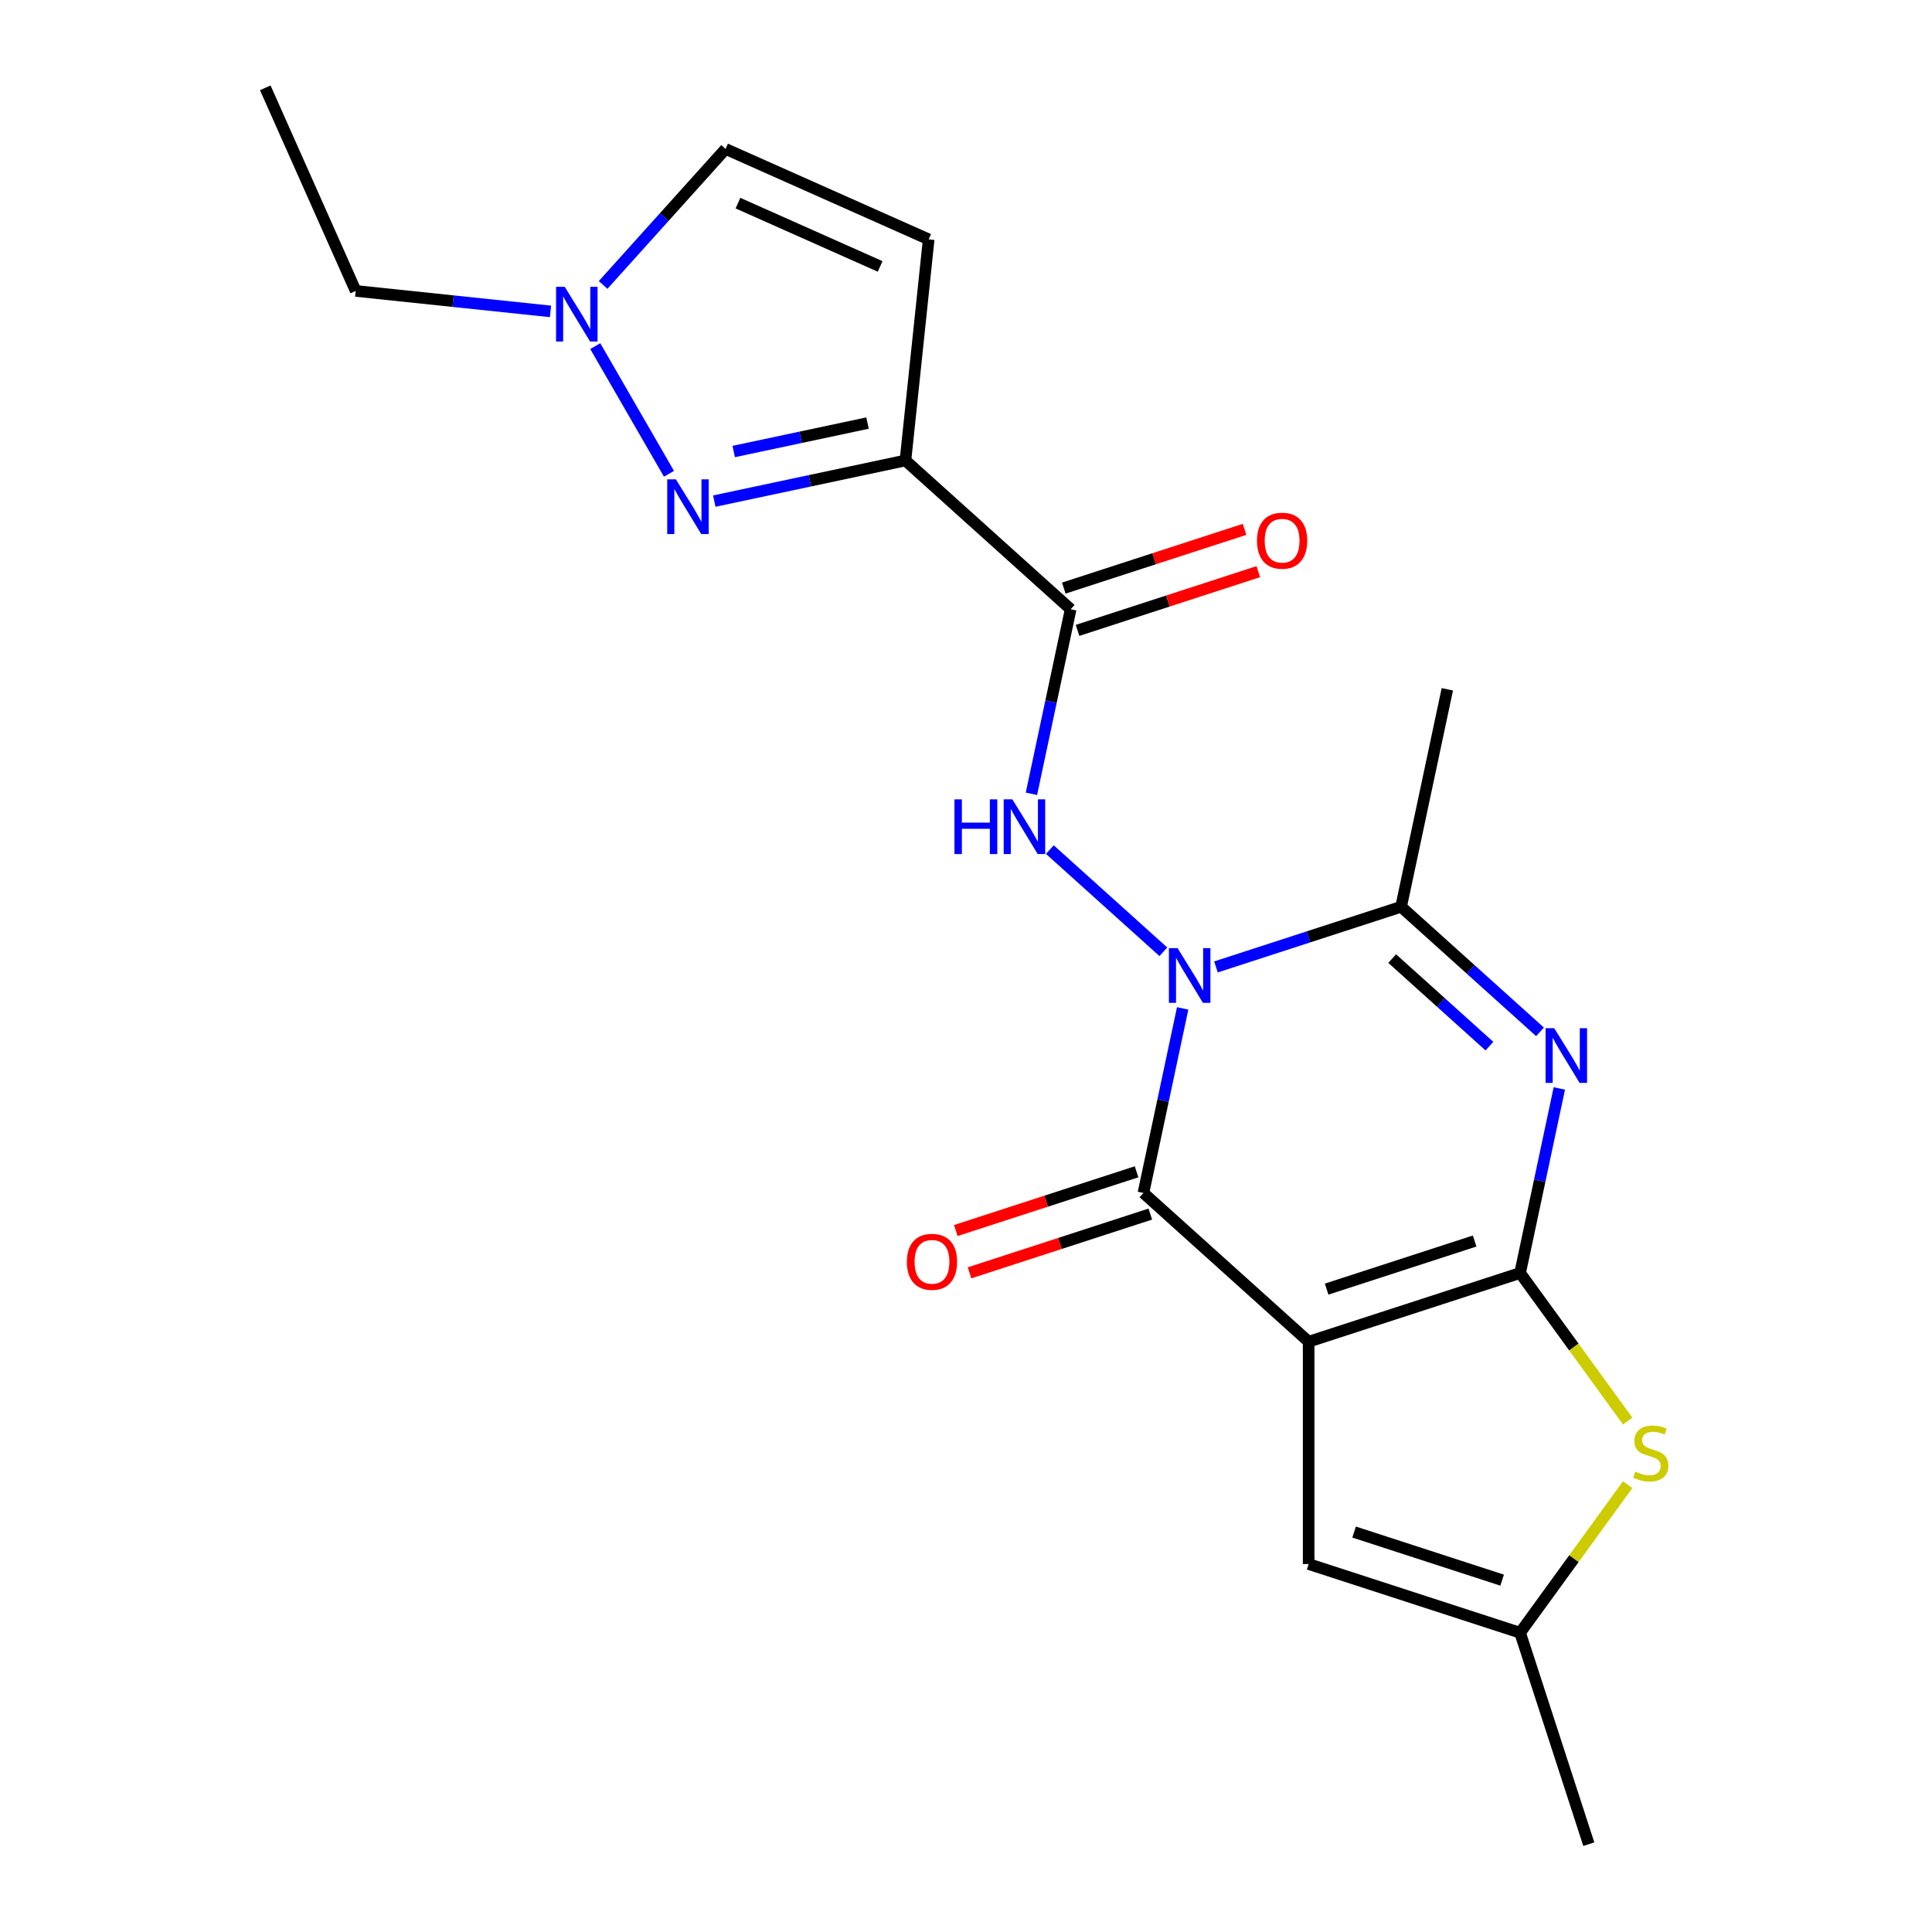 <?xml version='1.0' encoding='iso-8859-1'?>
<svg version='1.1' baseProfile='full'
              xmlns='http://www.w3.org/2000/svg'
                      xmlns:rdkit='http://www.rdkit.org/xml'
                      xmlns:xlink='http://www.w3.org/1999/xlink'
                  xml:space='preserve'
width='1000px' height='1000px' viewBox='0 0 1000 1000'>
<!-- END OF HEADER -->
<rect style='opacity:1.0;fill:#FFFFFF;stroke:none' width='1000' height='1000' x='0' y='0'> </rect>
<path class='bond-1' d='M 677.357,694.466 L 786.8,658.906' style='fill:none;fill-rule:evenodd;stroke:#000000;stroke-width:6px;stroke-linecap:butt;stroke-linejoin:miter;stroke-opacity:1' />
<path class='bond-1' d='M 686.661,667.244 L 763.272,642.351' style='fill:none;fill-rule:evenodd;stroke:#000000;stroke-width:6px;stroke-linecap:butt;stroke-linejoin:miter;stroke-opacity:1' />
<path class='bond-2' d='M 677.357,694.466 L 591.839,617.466' style='fill:none;fill-rule:evenodd;stroke:#000000;stroke-width:6px;stroke-linecap:butt;stroke-linejoin:miter;stroke-opacity:1' />
<path class='bond-10' d='M 677.357,694.466 L 677.357,809.542' style='fill:none;fill-rule:evenodd;stroke:#000000;stroke-width:6px;stroke-linecap:butt;stroke-linejoin:miter;stroke-opacity:1' />
<path class='bond-0' d='M 612.143,521.942 L 601.991,569.704' style='fill:none;fill-rule:evenodd;stroke:#0000FF;stroke-width:6px;stroke-linecap:butt;stroke-linejoin:miter;stroke-opacity:1' />
<path class='bond-0' d='M 601.991,569.704 L 591.839,617.466' style='fill:none;fill-rule:evenodd;stroke:#000000;stroke-width:6px;stroke-linecap:butt;stroke-linejoin:miter;stroke-opacity:1' />
<path class='bond-4' d='M 629.382,500.48 L 677.295,484.912' style='fill:none;fill-rule:evenodd;stroke:#0000FF;stroke-width:6px;stroke-linecap:butt;stroke-linejoin:miter;stroke-opacity:1' />
<path class='bond-4' d='M 677.295,484.912 L 725.208,469.344' style='fill:none;fill-rule:evenodd;stroke:#000000;stroke-width:6px;stroke-linecap:butt;stroke-linejoin:miter;stroke-opacity:1' />
<path class='bond-6' d='M 602.148,492.644 L 543.406,439.752' style='fill:none;fill-rule:evenodd;stroke:#0000FF;stroke-width:6px;stroke-linecap:butt;stroke-linejoin:miter;stroke-opacity:1' />
<path class='bond-3' d='M 786.8,658.906 L 796.952,611.144' style='fill:none;fill-rule:evenodd;stroke:#000000;stroke-width:6px;stroke-linecap:butt;stroke-linejoin:miter;stroke-opacity:1' />
<path class='bond-3' d='M 796.952,611.144 L 807.105,563.382' style='fill:none;fill-rule:evenodd;stroke:#0000FF;stroke-width:6px;stroke-linecap:butt;stroke-linejoin:miter;stroke-opacity:1' />
<path class='bond-9' d='M 786.8,658.906 L 814.642,697.226' style='fill:none;fill-rule:evenodd;stroke:#000000;stroke-width:6px;stroke-linecap:butt;stroke-linejoin:miter;stroke-opacity:1' />
<path class='bond-9' d='M 814.642,697.226 L 842.483,735.547' style='fill:none;fill-rule:evenodd;stroke:#CCCC00;stroke-width:6px;stroke-linecap:butt;stroke-linejoin:miter;stroke-opacity:1' />
<path class='bond-15' d='M 588.283,606.521 L 541.5,621.722' style='fill:none;fill-rule:evenodd;stroke:#000000;stroke-width:6px;stroke-linecap:butt;stroke-linejoin:miter;stroke-opacity:1' />
<path class='bond-15' d='M 541.5,621.722 L 494.717,636.923' style='fill:none;fill-rule:evenodd;stroke:#FF0000;stroke-width:6px;stroke-linecap:butt;stroke-linejoin:miter;stroke-opacity:1' />
<path class='bond-15' d='M 595.395,628.41 L 548.612,643.611' style='fill:none;fill-rule:evenodd;stroke:#000000;stroke-width:6px;stroke-linecap:butt;stroke-linejoin:miter;stroke-opacity:1' />
<path class='bond-15' d='M 548.612,643.611 L 501.829,658.812' style='fill:none;fill-rule:evenodd;stroke:#FF0000;stroke-width:6px;stroke-linecap:butt;stroke-linejoin:miter;stroke-opacity:1' />
<path class='bond-22' d='M 797.109,534.084 L 761.159,501.714' style='fill:none;fill-rule:evenodd;stroke:#0000FF;stroke-width:6px;stroke-linecap:butt;stroke-linejoin:miter;stroke-opacity:1' />
<path class='bond-22' d='M 761.159,501.714 L 725.208,469.344' style='fill:none;fill-rule:evenodd;stroke:#000000;stroke-width:6px;stroke-linecap:butt;stroke-linejoin:miter;stroke-opacity:1' />
<path class='bond-22' d='M 770.924,541.477 L 745.758,518.818' style='fill:none;fill-rule:evenodd;stroke:#0000FF;stroke-width:6px;stroke-linecap:butt;stroke-linejoin:miter;stroke-opacity:1' />
<path class='bond-22' d='M 745.758,518.818 L 720.593,496.159' style='fill:none;fill-rule:evenodd;stroke:#000000;stroke-width:6px;stroke-linecap:butt;stroke-linejoin:miter;stroke-opacity:1' />
<path class='bond-17' d='M 725.208,469.344 L 749.134,356.784' style='fill:none;fill-rule:evenodd;stroke:#000000;stroke-width:6px;stroke-linecap:butt;stroke-linejoin:miter;stroke-opacity:1' />
<path class='bond-5' d='M 468.655,238.343 L 554.172,315.343' style='fill:none;fill-rule:evenodd;stroke:#000000;stroke-width:6px;stroke-linecap:butt;stroke-linejoin:miter;stroke-opacity:1' />
<path class='bond-8' d='M 468.655,238.343 L 419.183,248.858' style='fill:none;fill-rule:evenodd;stroke:#000000;stroke-width:6px;stroke-linecap:butt;stroke-linejoin:miter;stroke-opacity:1' />
<path class='bond-8' d='M 419.183,248.858 L 369.711,259.374' style='fill:none;fill-rule:evenodd;stroke:#0000FF;stroke-width:6px;stroke-linecap:butt;stroke-linejoin:miter;stroke-opacity:1' />
<path class='bond-8' d='M 449.028,218.985 L 414.398,226.346' style='fill:none;fill-rule:evenodd;stroke:#000000;stroke-width:6px;stroke-linecap:butt;stroke-linejoin:miter;stroke-opacity:1' />
<path class='bond-8' d='M 414.398,226.346 L 379.767,233.707' style='fill:none;fill-rule:evenodd;stroke:#0000FF;stroke-width:6px;stroke-linecap:butt;stroke-linejoin:miter;stroke-opacity:1' />
<path class='bond-11' d='M 468.655,238.343 L 480.683,123.898' style='fill:none;fill-rule:evenodd;stroke:#000000;stroke-width:6px;stroke-linecap:butt;stroke-linejoin:miter;stroke-opacity:1' />
<path class='bond-7' d='M 533.868,410.867 L 544.02,363.105' style='fill:none;fill-rule:evenodd;stroke:#0000FF;stroke-width:6px;stroke-linecap:butt;stroke-linejoin:miter;stroke-opacity:1' />
<path class='bond-7' d='M 544.02,363.105 L 554.172,315.343' style='fill:none;fill-rule:evenodd;stroke:#000000;stroke-width:6px;stroke-linecap:butt;stroke-linejoin:miter;stroke-opacity:1' />
<path class='bond-16' d='M 557.729,326.288 L 604.512,311.087' style='fill:none;fill-rule:evenodd;stroke:#000000;stroke-width:6px;stroke-linecap:butt;stroke-linejoin:miter;stroke-opacity:1' />
<path class='bond-16' d='M 604.512,311.087 L 651.295,295.886' style='fill:none;fill-rule:evenodd;stroke:#FF0000;stroke-width:6px;stroke-linecap:butt;stroke-linejoin:miter;stroke-opacity:1' />
<path class='bond-16' d='M 550.616,304.399 L 597.4,289.198' style='fill:none;fill-rule:evenodd;stroke:#000000;stroke-width:6px;stroke-linecap:butt;stroke-linejoin:miter;stroke-opacity:1' />
<path class='bond-16' d='M 597.4,289.198 L 644.183,273.997' style='fill:none;fill-rule:evenodd;stroke:#FF0000;stroke-width:6px;stroke-linecap:butt;stroke-linejoin:miter;stroke-opacity:1' />
<path class='bond-12' d='M 346.258,245.231 L 308.108,179.155' style='fill:none;fill-rule:evenodd;stroke:#0000FF;stroke-width:6px;stroke-linecap:butt;stroke-linejoin:miter;stroke-opacity:1' />
<path class='bond-21' d='M 842.483,768.461 L 814.642,806.782' style='fill:none;fill-rule:evenodd;stroke:#CCCC00;stroke-width:6px;stroke-linecap:butt;stroke-linejoin:miter;stroke-opacity:1' />
<path class='bond-21' d='M 814.642,806.782 L 786.8,845.102' style='fill:none;fill-rule:evenodd;stroke:#000000;stroke-width:6px;stroke-linecap:butt;stroke-linejoin:miter;stroke-opacity:1' />
<path class='bond-13' d='M 677.357,809.542 L 786.8,845.102' style='fill:none;fill-rule:evenodd;stroke:#000000;stroke-width:6px;stroke-linecap:butt;stroke-linejoin:miter;stroke-opacity:1' />
<path class='bond-13' d='M 700.886,792.987 L 777.496,817.879' style='fill:none;fill-rule:evenodd;stroke:#000000;stroke-width:6px;stroke-linecap:butt;stroke-linejoin:miter;stroke-opacity:1' />
<path class='bond-14' d='M 480.683,123.898 L 375.557,77.092' style='fill:none;fill-rule:evenodd;stroke:#000000;stroke-width:6px;stroke-linecap:butt;stroke-linejoin:miter;stroke-opacity:1' />
<path class='bond-14' d='M 455.553,137.902 L 381.965,105.138' style='fill:none;fill-rule:evenodd;stroke:#000000;stroke-width:6px;stroke-linecap:butt;stroke-linejoin:miter;stroke-opacity:1' />
<path class='bond-18' d='M 284.939,161.179 L 234.525,155.88' style='fill:none;fill-rule:evenodd;stroke:#0000FF;stroke-width:6px;stroke-linecap:butt;stroke-linejoin:miter;stroke-opacity:1' />
<path class='bond-18' d='M 234.525,155.88 L 184.111,150.581' style='fill:none;fill-rule:evenodd;stroke:#000000;stroke-width:6px;stroke-linecap:butt;stroke-linejoin:miter;stroke-opacity:1' />
<path class='bond-23' d='M 312.173,147.487 L 343.865,112.29' style='fill:none;fill-rule:evenodd;stroke:#0000FF;stroke-width:6px;stroke-linecap:butt;stroke-linejoin:miter;stroke-opacity:1' />
<path class='bond-23' d='M 343.865,112.29 L 375.557,77.092' style='fill:none;fill-rule:evenodd;stroke:#000000;stroke-width:6px;stroke-linecap:butt;stroke-linejoin:miter;stroke-opacity:1' />
<path class='bond-19' d='M 786.8,845.102 L 822.361,954.545' style='fill:none;fill-rule:evenodd;stroke:#000000;stroke-width:6px;stroke-linecap:butt;stroke-linejoin:miter;stroke-opacity:1' />
<path class='bond-20' d='M 184.111,150.581 L 137.305,45.455' style='fill:none;fill-rule:evenodd;stroke:#000000;stroke-width:6px;stroke-linecap:butt;stroke-linejoin:miter;stroke-opacity:1' />
<path  class='atom-1' d='M 609.505 490.745
L 618.785 505.745
Q 619.705 507.225, 621.185 509.905
Q 622.665 512.585, 622.745 512.745
L 622.745 490.745
L 626.505 490.745
L 626.505 519.065
L 622.625 519.065
L 612.665 502.665
Q 611.505 500.745, 610.265 498.545
Q 609.065 496.345, 608.705 495.665
L 608.705 519.065
L 605.025 519.065
L 605.025 490.745
L 609.505 490.745
' fill='#0000FF'/>
<path  class='atom-4' d='M 804.466 532.185
L 813.746 547.185
Q 814.666 548.665, 816.146 551.345
Q 817.626 554.025, 817.706 554.185
L 817.706 532.185
L 821.466 532.185
L 821.466 560.505
L 817.586 560.505
L 807.626 544.105
Q 806.466 542.185, 805.226 539.985
Q 804.026 537.785, 803.666 537.105
L 803.666 560.505
L 799.986 560.505
L 799.986 532.185
L 804.466 532.185
' fill='#0000FF'/>
<path  class='atom-7' d='M 494.027 413.744
L 497.867 413.744
L 497.867 425.784
L 512.347 425.784
L 512.347 413.744
L 516.187 413.744
L 516.187 442.064
L 512.347 442.064
L 512.347 428.984
L 497.867 428.984
L 497.867 442.064
L 494.027 442.064
L 494.027 413.744
' fill='#0000FF'/>
<path  class='atom-7' d='M 523.987 413.744
L 533.267 428.744
Q 534.187 430.224, 535.667 432.904
Q 537.147 435.584, 537.227 435.744
L 537.227 413.744
L 540.987 413.744
L 540.987 442.064
L 537.107 442.064
L 527.147 425.664
Q 525.987 423.744, 524.747 421.544
Q 523.547 419.344, 523.187 418.664
L 523.187 442.064
L 519.507 442.064
L 519.507 413.744
L 523.987 413.744
' fill='#0000FF'/>
<path  class='atom-9' d='M 349.834 248.108
L 359.114 263.108
Q 360.034 264.588, 361.514 267.268
Q 362.994 269.948, 363.074 270.108
L 363.074 248.108
L 366.834 248.108
L 366.834 276.428
L 362.954 276.428
L 352.994 260.028
Q 351.834 258.108, 350.594 255.908
Q 349.394 253.708, 349.034 253.028
L 349.034 276.428
L 345.354 276.428
L 345.354 248.108
L 349.834 248.108
' fill='#0000FF'/>
<path  class='atom-10' d='M 846.44 761.724
Q 846.76 761.844, 848.08 762.404
Q 849.4 762.964, 850.84 763.324
Q 852.32 763.644, 853.76 763.644
Q 856.44 763.644, 858 762.364
Q 859.56 761.044, 859.56 758.764
Q 859.56 757.204, 858.76 756.244
Q 858 755.284, 856.8 754.764
Q 855.6 754.244, 853.6 753.644
Q 851.08 752.884, 849.56 752.164
Q 848.08 751.444, 847 749.924
Q 845.96 748.404, 845.96 745.844
Q 845.96 742.284, 848.36 740.084
Q 850.8 737.884, 855.6 737.884
Q 858.88 737.884, 862.6 739.444
L 861.68 742.524
Q 858.28 741.124, 855.72 741.124
Q 852.96 741.124, 851.44 742.284
Q 849.92 743.404, 849.96 745.364
Q 849.96 746.884, 850.72 747.804
Q 851.52 748.724, 852.64 749.244
Q 853.8 749.764, 855.72 750.364
Q 858.28 751.164, 859.8 751.964
Q 861.32 752.764, 862.4 754.404
Q 863.52 756.004, 863.52 758.764
Q 863.52 762.684, 860.88 764.804
Q 858.28 766.884, 853.92 766.884
Q 851.4 766.884, 849.48 766.324
Q 847.6 765.804, 845.36 764.884
L 846.44 761.724
' fill='#CCCC00'/>
<path  class='atom-13' d='M 292.296 148.45
L 301.576 163.45
Q 302.496 164.93, 303.976 167.61
Q 305.456 170.29, 305.536 170.45
L 305.536 148.45
L 309.296 148.45
L 309.296 176.77
L 305.416 176.77
L 295.456 160.37
Q 294.296 158.45, 293.056 156.25
Q 291.856 154.05, 291.496 153.37
L 291.496 176.77
L 287.816 176.77
L 287.816 148.45
L 292.296 148.45
' fill='#0000FF'/>
<path  class='atom-16' d='M 469.396 653.106
Q 469.396 646.306, 472.756 642.506
Q 476.116 638.706, 482.396 638.706
Q 488.676 638.706, 492.036 642.506
Q 495.396 646.306, 495.396 653.106
Q 495.396 659.986, 491.996 663.906
Q 488.596 667.786, 482.396 667.786
Q 476.156 667.786, 472.756 663.906
Q 469.396 660.026, 469.396 653.106
M 482.396 664.586
Q 486.716 664.586, 489.036 661.706
Q 491.396 658.786, 491.396 653.106
Q 491.396 647.546, 489.036 644.746
Q 486.716 641.906, 482.396 641.906
Q 478.076 641.906, 475.716 644.706
Q 473.396 647.506, 473.396 653.106
Q 473.396 658.826, 475.716 661.706
Q 478.076 664.586, 482.396 664.586
' fill='#FF0000'/>
<path  class='atom-17' d='M 650.616 279.863
Q 650.616 273.063, 653.976 269.263
Q 657.336 265.463, 663.616 265.463
Q 669.896 265.463, 673.256 269.263
Q 676.616 273.063, 676.616 279.863
Q 676.616 286.743, 673.216 290.663
Q 669.816 294.543, 663.616 294.543
Q 657.376 294.543, 653.976 290.663
Q 650.616 286.783, 650.616 279.863
M 663.616 291.343
Q 667.936 291.343, 670.256 288.463
Q 672.616 285.543, 672.616 279.863
Q 672.616 274.303, 670.256 271.503
Q 667.936 268.663, 663.616 268.663
Q 659.296 268.663, 656.936 271.463
Q 654.616 274.263, 654.616 279.863
Q 654.616 285.583, 656.936 288.463
Q 659.296 291.343, 663.616 291.343
' fill='#FF0000'/>
</svg>
